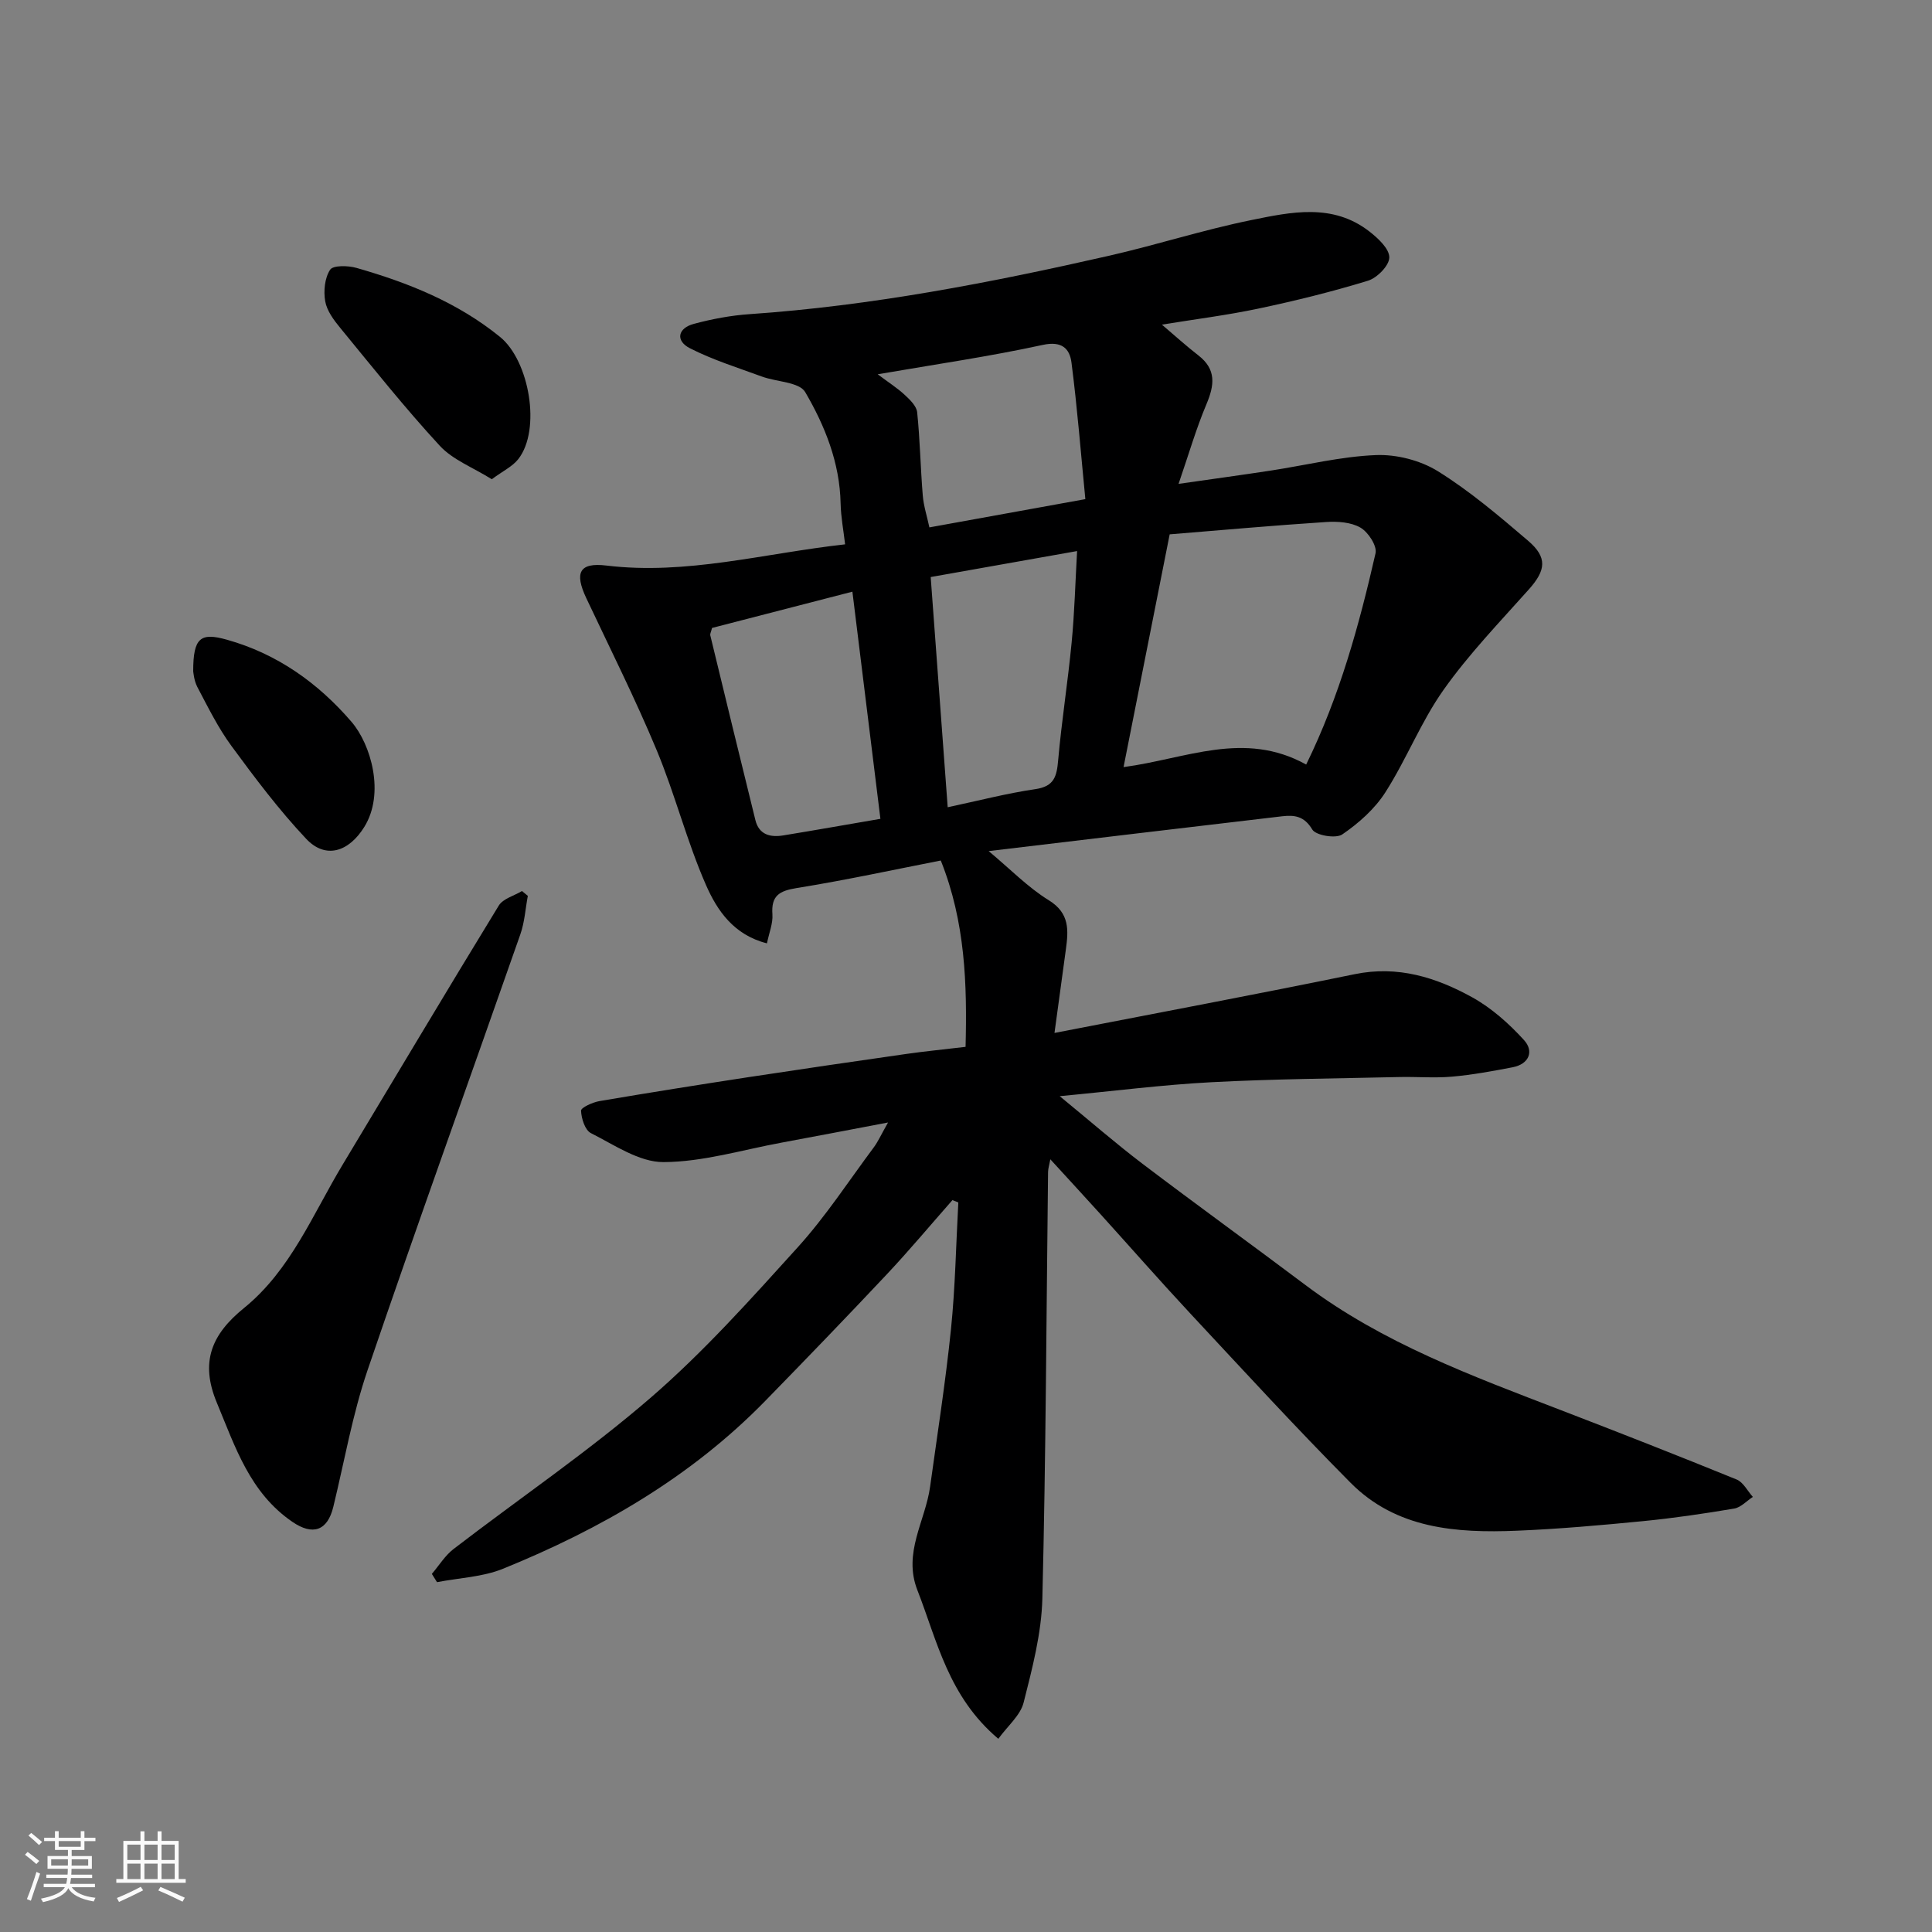 <svg enable-background="new 0 0 400 400" viewBox="0 0 400 400" xmlns="http://www.w3.org/2000/svg"><rect x="0" y="0" width="400" height="400" fill="#808080" stroke="none"/><path d="m5.17 384 .55-.58c.85.61 1.65 1.24 2.4 1.87l-.59.64c-.83-.73-1.62-1.38-2.36-1.93m1.22 9.53-.82-.34c.71-1.76 1.37-3.64 1.98-5.63.24.13.5.25.76.36-.6 1.67-1.24 3.54-1.92 5.61m-.5-13.5.57-.54c.56.44 1.31 1.06 2.26 1.87l-.64.64c-.68-.66-1.41-1.32-2.19-1.97m3.25.46h2.24v-1.36h.77v1.36h4.57v-1.36h.76v1.36h2.28v.69h-2.28v1.84h-2.64v1.26h4.18v2.64h-4.21c0 .45-.02.86-.05 1.21h4.32v.69h-4.38c-.04.34-.1.75-.19 1.22h5.15v.69h-4.82c.87 1.19 2.51 1.92 4.93 2.19-.17.31-.3.57-.37.76-2.77-.49-4.52-1.41-5.26-2.76-.56 1.26-2.3 2.23-5.24 2.9-.12-.24-.26-.48-.43-.72 2.73-.55 4.38-1.34 4.96-2.38h-4.38v-.69h4.65c.1-.38.17-.79.21-1.22h-4.32v-.69h4.4c.03-.34.05-.75.05-1.21h-4.2v-2.64h4.23v-1.26h-2.69v-1.84h-2.24zm1.46 4.46v1.29h3.45c.01-.4.02-.57.01-.53v-.32-.45h-3.46zm1.55-2.59h4.57v-1.19h-4.57zm6.11 2.59h-3.42v.77c-.01.19-.01.37-.02.53h3.44z" fill="#fafafa"/><path d="m32.63 379.16h.82v1.98h3.54v7.89h1.46v.78h-14.37v-.78h1.46v-7.89h3.54v-1.98h.82v1.98h2.73zm-3.49 11.48.5.73c-1.61.82-3.28 1.63-5 2.41-.13-.27-.28-.55-.44-.82 1.75-.72 3.4-1.49 4.94-2.32m-2.78-5.55h2.73v-3.18h-2.73zm0 3.95h2.73v-3.2h-2.73zm3.54-3.95h2.73v-3.18h-2.73zm0 3.95h2.73v-3.2h-2.73zm7.89 4.68c-1.84-.92-3.51-1.7-5.02-2.32l.45-.73c1.89.8 3.57 1.55 5.04 2.23zm-1.62-11.81h-2.73v3.18h2.73zm-2.73 7.13h2.73v-3.2h-2.73z" fill="#fafafa"/><g fill="#000001"><path d="m197.19 248.47c-4.52 5.13-8.91 10.39-13.59 15.37-8.3 8.83-16.72 17.55-25.18 26.22-15.39 15.76-34.05 26.51-54.24 34.72-4.24 1.73-9.12 1.9-13.7 2.79-.36-.57-.71-1.14-1.07-1.71 1.49-1.74 2.73-3.8 4.5-5.16 13.61-10.46 27.88-20.15 40.84-31.35 10.94-9.46 20.69-20.37 30.43-31.13 5.79-6.4 10.56-13.74 15.74-20.69.85-1.14 1.43-2.47 2.94-5.13-8.17 1.55-15.08 2.88-22 4.16-8.16 1.5-16.33 4.01-24.5 4.04-5.02.02-10.17-3.56-15.02-6-1.22-.61-1.98-3.03-2.04-4.65-.02-.63 2.4-1.74 3.82-1.98 10.29-1.75 20.61-3.39 30.93-4.97 10.83-1.65 21.66-3.23 32.5-4.78 3.9-.56 7.83-.94 12.36-1.48.33-12.95-.04-25.85-5.13-38.58-9.43 1.84-19.58 4.05-29.83 5.7-3.63.58-5.31 1.6-5.03 5.47.13 1.83-.67 3.73-1.13 5.98-6.91-1.74-10.34-6.87-12.61-12.05-3.98-9.06-6.41-18.79-10.22-27.94-4.44-10.66-9.64-21.01-14.57-31.47-2.48-5.26-1.49-7.44 4.15-6.76 16.6 2.01 32.54-2.51 49.43-4.39-.32-2.82-.87-5.64-.93-8.46-.17-8.43-3.24-16.06-7.33-23.06-1.23-2.1-5.94-2.1-9-3.23-5-1.84-10.15-3.44-14.87-5.85-3.04-1.55-2.53-4.17.85-5.06 3.76-1 7.66-1.74 11.53-2 25.19-1.73 49.89-6.51 74.44-12.1 9.83-2.24 19.46-5.35 29.33-7.36 8.29-1.69 16.96-3.58 24.57 2.38 1.78 1.39 4.1 3.55 4.08 5.35-.01 1.67-2.52 4.23-4.42 4.81-7.44 2.28-15.02 4.15-22.63 5.76-6.52 1.38-13.17 2.21-20.03 3.33 2.61 2.22 5 4.39 7.55 6.37 3.76 2.91 3.33 6.17 1.67 10.11-2.12 5.02-3.64 10.29-5.77 16.49 7.26-1.04 13.17-1.85 19.08-2.75 7.27-1.11 14.49-2.92 21.79-3.21 4.28-.17 9.22 1.1 12.85 3.36 6.63 4.13 12.68 9.28 18.65 14.38 4.05 3.46 3.67 6.12.17 10.05-6.06 6.8-12.44 13.41-17.68 20.82-4.67 6.59-7.66 14.35-12.03 21.19-2.2 3.45-5.53 6.41-8.94 8.74-1.33.91-5.48.21-6.21-1.02-1.66-2.8-3.72-3.03-6.22-2.74-20.1 2.35-40.19 4.76-60.78 7.21 4.49 3.74 8.13 7.51 12.44 10.17 4.39 2.7 4.08 6.25 3.54 10.24-.74 5.5-1.5 11-2.35 17.24 21.38-4.16 41.81-7.99 62.17-12.17 8.92-1.83 16.86.67 24.33 4.8 4 2.22 7.62 5.45 10.72 8.86 2.1 2.31 1.03 4.97-2.38 5.62-4.16.8-8.34 1.57-12.55 1.94-3.64.32-7.33-.01-10.99.08-12.93.3-25.88.39-38.8 1.07-10.11.53-20.18 1.83-31.42 2.89 6.27 5.14 11.53 9.73 17.08 13.95 11.19 8.49 22.58 16.72 33.81 25.16 15.99 12.02 34.52 18.83 52.92 25.91 12.15 4.67 24.27 9.43 36.33 14.34 1.39.56 2.26 2.38 3.37 3.61-1.28.83-2.47 2.17-3.85 2.41-6.29 1.06-12.6 1.99-18.95 2.61-8.68.85-17.39 1.62-26.1 1.98-12.5.51-24.91-.39-34.37-9.91-11.32-11.4-22.19-23.26-33.15-35.01-6.3-6.76-12.4-13.72-18.6-20.57-3.32-3.66-6.67-7.3-10.43-11.41-.22 1.2-.46 1.92-.47 2.63-.35 29.43-.45 58.87-1.18 88.29-.18 7.23-2.09 14.49-3.88 21.56-.67 2.65-3.28 4.81-5.24 7.5-10.36-8.75-12.64-20.24-16.76-30.79-3.02-7.73 1.66-14.3 2.64-21.42 1.5-10.85 3.2-21.69 4.32-32.59.89-8.71 1.04-17.5 1.52-26.25-.39-.15-.81-.31-1.22-.48zm73.24-90.18c6.92-14.12 10.96-28.85 14.36-43.74.35-1.53-1.52-4.39-3.12-5.31-1.96-1.14-4.76-1.32-7.14-1.16-10.78.7-21.54 1.67-32.36 2.55-3.28 16.56-6.4 32.28-9.55 48.19 13.01-1.73 24.95-7.65 37.81-.53zm-123.01-28.28c-.22.88-.43 1.22-.37 1.5 3.1 12.77 6.19 25.55 9.35 38.3.76 3.05 3.12 3.59 5.79 3.15 6.55-1.07 13.08-2.23 20.09-3.43-1.93-15.65-3.83-31.01-5.8-47.03-9.94 2.58-19.63 5.08-29.06 7.51zm75.58-15.92c-10.27 1.82-20.09 3.57-30.31 5.38 1.19 16.07 2.34 31.73 3.52 47.66 6.42-1.36 12.25-2.89 18.17-3.75 3.92-.57 4.41-2.68 4.7-5.98.72-8.14 2.01-16.22 2.79-24.36.6-6.19.76-12.43 1.13-18.95zm-41.28-36.6c2.34 1.76 4.11 2.88 5.62 4.29 1.07.99 2.42 2.3 2.55 3.58.59 5.72.69 11.5 1.16 17.24.18 2.17.88 4.29 1.37 6.59 10.78-1.95 20.99-3.8 32.29-5.85-.92-9.41-1.66-18.86-2.87-28.26-.37-2.88-1.96-4.54-5.95-3.67-10.97 2.39-22.11 4-34.17 6.08z"/><path d="m109.28 185.48c-.5 2.66-.66 5.44-1.55 7.97-10.52 30.07-21.35 60.04-31.62 90.2-3.13 9.18-4.8 18.86-7.1 28.32-1.21 4.99-4.26 5.99-8.45 3.13-8.82-6.02-11.84-15.49-15.67-24.69-3.51-8.42-1.09-14.15 5.62-19.59 9.67-7.84 14.24-19.42 20.47-29.76 10.75-17.86 21.4-35.78 32.28-53.56.88-1.45 3.18-2.03 4.81-3.02.4.34.81.67 1.21 1z"/><path d="m101.82 99.22c-3.92-2.45-8.07-4.01-10.77-6.93-7.23-7.83-13.87-16.2-20.64-24.44-1.33-1.61-2.74-3.53-3.08-5.48-.37-2.12-.1-4.83 1.02-6.53.62-.94 3.71-.87 5.43-.38 10.71 3.06 20.92 7.13 29.74 14.29 6.07 4.92 8.57 19.2 3.78 25.31-1.19 1.52-3.16 2.44-5.48 4.16z"/><path d="m40 138.97c0-6.99 1.53-8.05 6.96-6.53 10.42 2.92 18.88 8.95 25.81 17 4.04 4.69 6.97 14.85 2.64 21.79-3.19 5.13-7.98 6.72-12.02 2.44-5.62-5.97-10.6-12.59-15.46-19.21-2.78-3.78-4.88-8.07-7.08-12.24-.71-1.37-.81-3.07-.85-3.25z"/></g></svg>